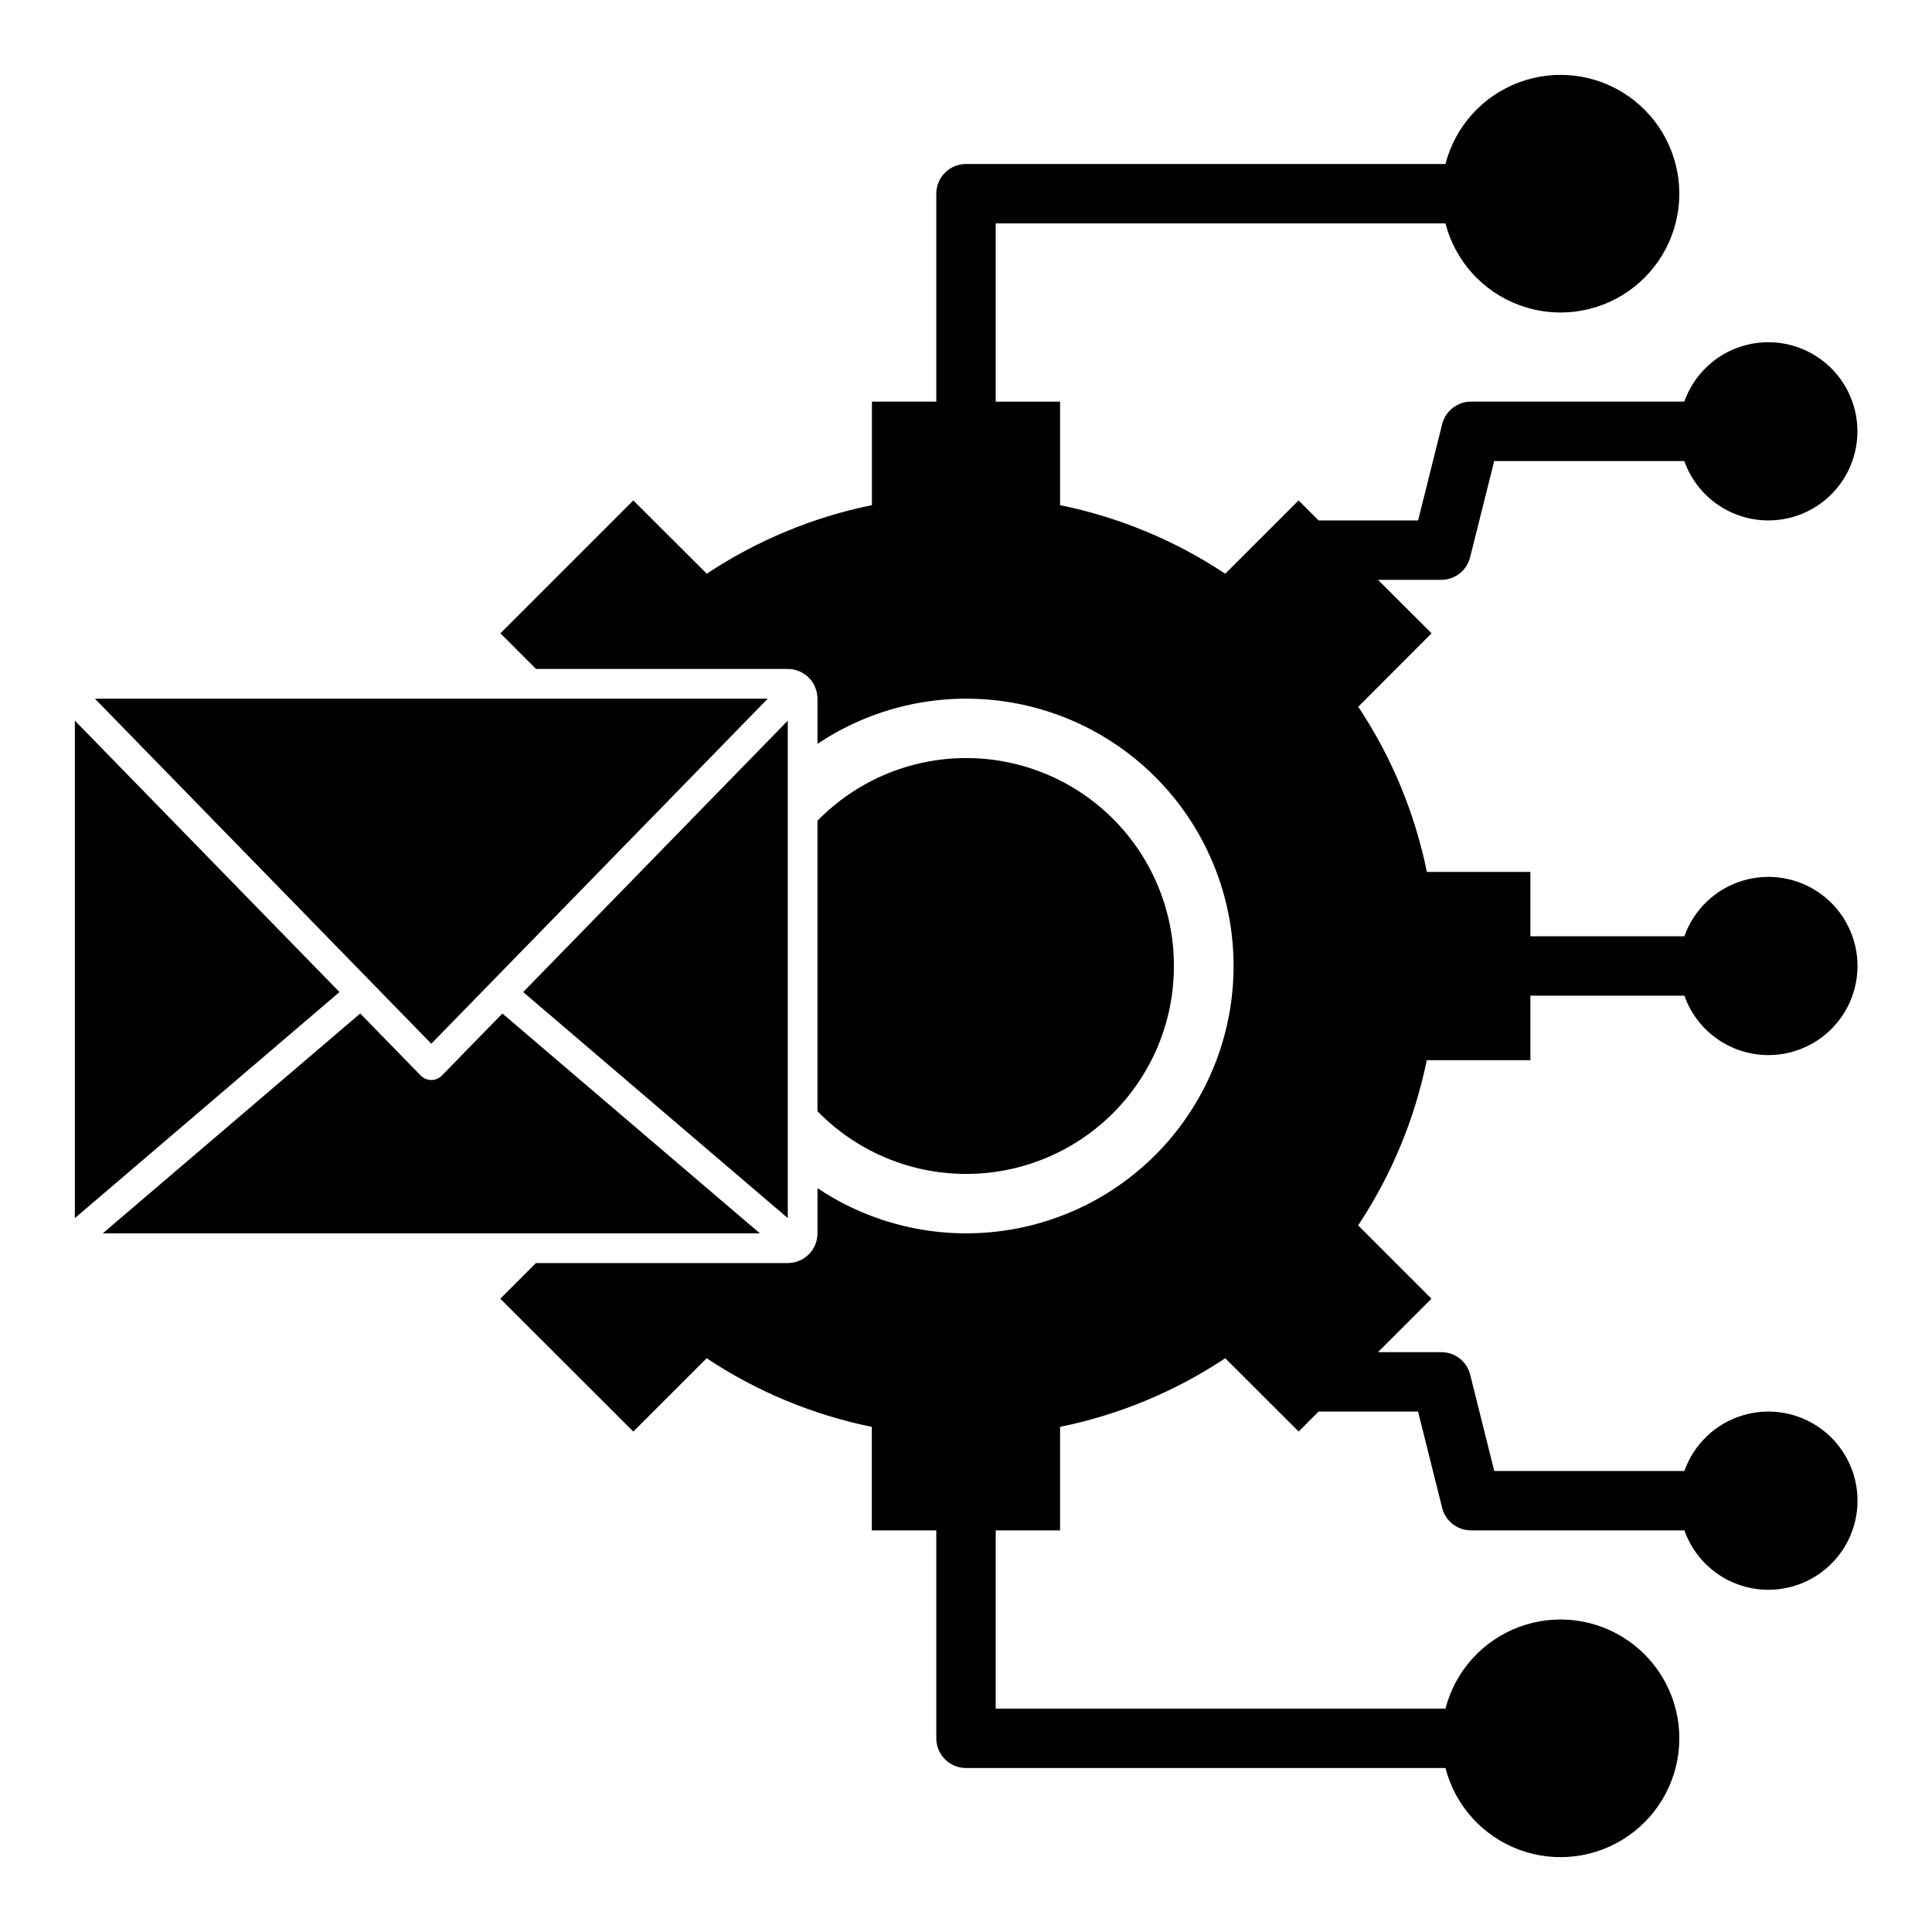<?xml version="1.0" encoding="UTF-8"?>
<!-- Uploaded to: SVG Repo, www.svgrepo.com, Generator: SVG Repo Mixer Tools -->
<svg fill="#000000" width="800px" height="800px" version="1.1" viewBox="144 144 512 512" xmlns="http://www.w3.org/2000/svg">
 <g>
  <path d="m258.3 420.6 89.168-91.449h-178.33z"/>
  <path d="m163.84 334.98v131.83l70.125-59.906z"/>
  <path d="m277.14 412.59-16.02 16.43c-0.742 0.758-1.758 1.188-2.82 1.188-1.059 0-2.074-0.43-2.816-1.188l-16.02-16.43-68.227 58.254h174.13z"/>
  <path d="m352.77 334.98-70.125 71.926 70.125 59.906z"/>
  <path d="m455.1 400c0.016-14.688-5.84-28.773-16.262-39.121s-24.547-16.102-39.23-15.984c-14.688 0.117-28.719 6.102-38.973 16.617v76.973c10.254 10.516 24.285 16.5 38.973 16.617 14.684 0.121 28.809-5.637 39.23-15.984 10.422-10.348 16.277-24.434 16.262-39.117z"/>
  <path d="m533.59 291.7 6.387-25.52h50.383-0.004c2.496 7.059 8.191 12.516 15.355 14.707 7.16 2.191 14.934 0.859 20.953-3.594 6.023-4.453 9.574-11.5 9.574-18.988s-3.551-14.531-9.574-18.984c-6.019-4.453-13.793-5.789-20.953-3.598-7.164 2.191-12.859 7.652-15.355 14.711h-56.527c-3.613 0-6.762 2.461-7.637 5.969l-6.383 25.52h-26.367l-5.305-5.305-19.438 19.43 0.004-0.004c-13.285-8.82-28.145-14.992-43.77-18.176v-27.434h-17.059v-47.23h119.19c2.574 9.98 9.875 18.066 19.539 21.648 9.664 3.586 20.469 2.211 28.93-3.672 8.461-5.887 13.508-15.543 13.508-25.852 0-10.305-5.047-19.961-13.508-25.848-8.461-5.887-19.266-7.258-28.93-3.672-9.664 3.582-16.965 11.668-19.539 21.648h-127.06c-4.348 0-7.875 3.523-7.875 7.871v55.105h-17.059v27.434c-15.621 3.184-30.484 9.355-43.766 18.176l-19.469-19.426-35.219 35.219 9.445 9.445h66.707c2.09 0 4.09 0.832 5.566 2.305 1.477 1.477 2.305 3.481 2.305 5.566v11.984c14.289-9.57 31.57-13.617 48.621-11.383 17.055 2.234 32.711 10.59 44.055 23.516s17.598 29.535 17.598 46.734c0 17.195-6.254 33.805-17.598 46.73s-27 21.285-44.055 23.516c-17.051 2.234-34.332-1.812-48.621-11.379v11.98c0 2.086-0.828 4.09-2.305 5.566-1.477 1.477-3.477 2.305-5.566 2.305h-66.738l-9.445 9.445 35.25 35.219 19.438-19.438v0.004c13.277 8.824 28.141 15 43.766 18.184v27.434h17.09v55.105c0 2.086 0.832 4.09 2.309 5.566 1.477 1.477 3.477 2.305 5.566 2.305h127.06c2.574 9.98 9.875 18.066 19.539 21.652 9.664 3.582 20.469 2.211 28.93-3.676s13.508-15.543 13.508-25.848c0-10.309-5.047-19.961-13.508-25.848s-19.266-7.262-28.93-3.676c-9.664 3.582-16.965 11.672-19.539 21.652h-119.19v-47.234h17.059v-27.434c15.625-3.184 30.488-9.359 43.77-18.184l19.465 19.434 5.273-5.305h26.363l6.383 25.52 0.004 0.004c0.875 3.504 4.023 5.965 7.637 5.965h56.551c2.496 7.062 8.191 12.52 15.355 14.711 7.16 2.191 14.934 0.855 20.953-3.598 6.023-4.453 9.574-11.496 9.574-18.984 0-7.488-3.551-14.535-9.574-18.988-6.019-4.453-13.793-5.785-20.953-3.594-7.164 2.191-12.859 7.648-15.355 14.711h-50.383l-6.383-25.52v-0.004c-0.875-3.512-4.035-5.977-7.66-5.965h-16.766l14.168-14.168-19.438-19.438h0.004c8.824-13.281 15-28.145 18.184-43.77h27.465v-17.09h40.809c2.496 7.059 8.191 12.516 15.355 14.711 7.16 2.191 14.934 0.855 20.953-3.598 6.023-4.453 9.574-11.496 9.574-18.984s-3.551-14.535-9.574-18.988c-6.019-4.453-13.793-5.785-20.953-3.594-7.164 2.191-12.859 7.648-15.355 14.707h-40.809v-17.059h-27.434c-3.184-15.625-9.359-30.484-18.184-43.766l19.434-19.469-14.199-14.168h16.766c3.613-0.004 6.762-2.465 7.637-5.969z"/>
 </g>
</svg>